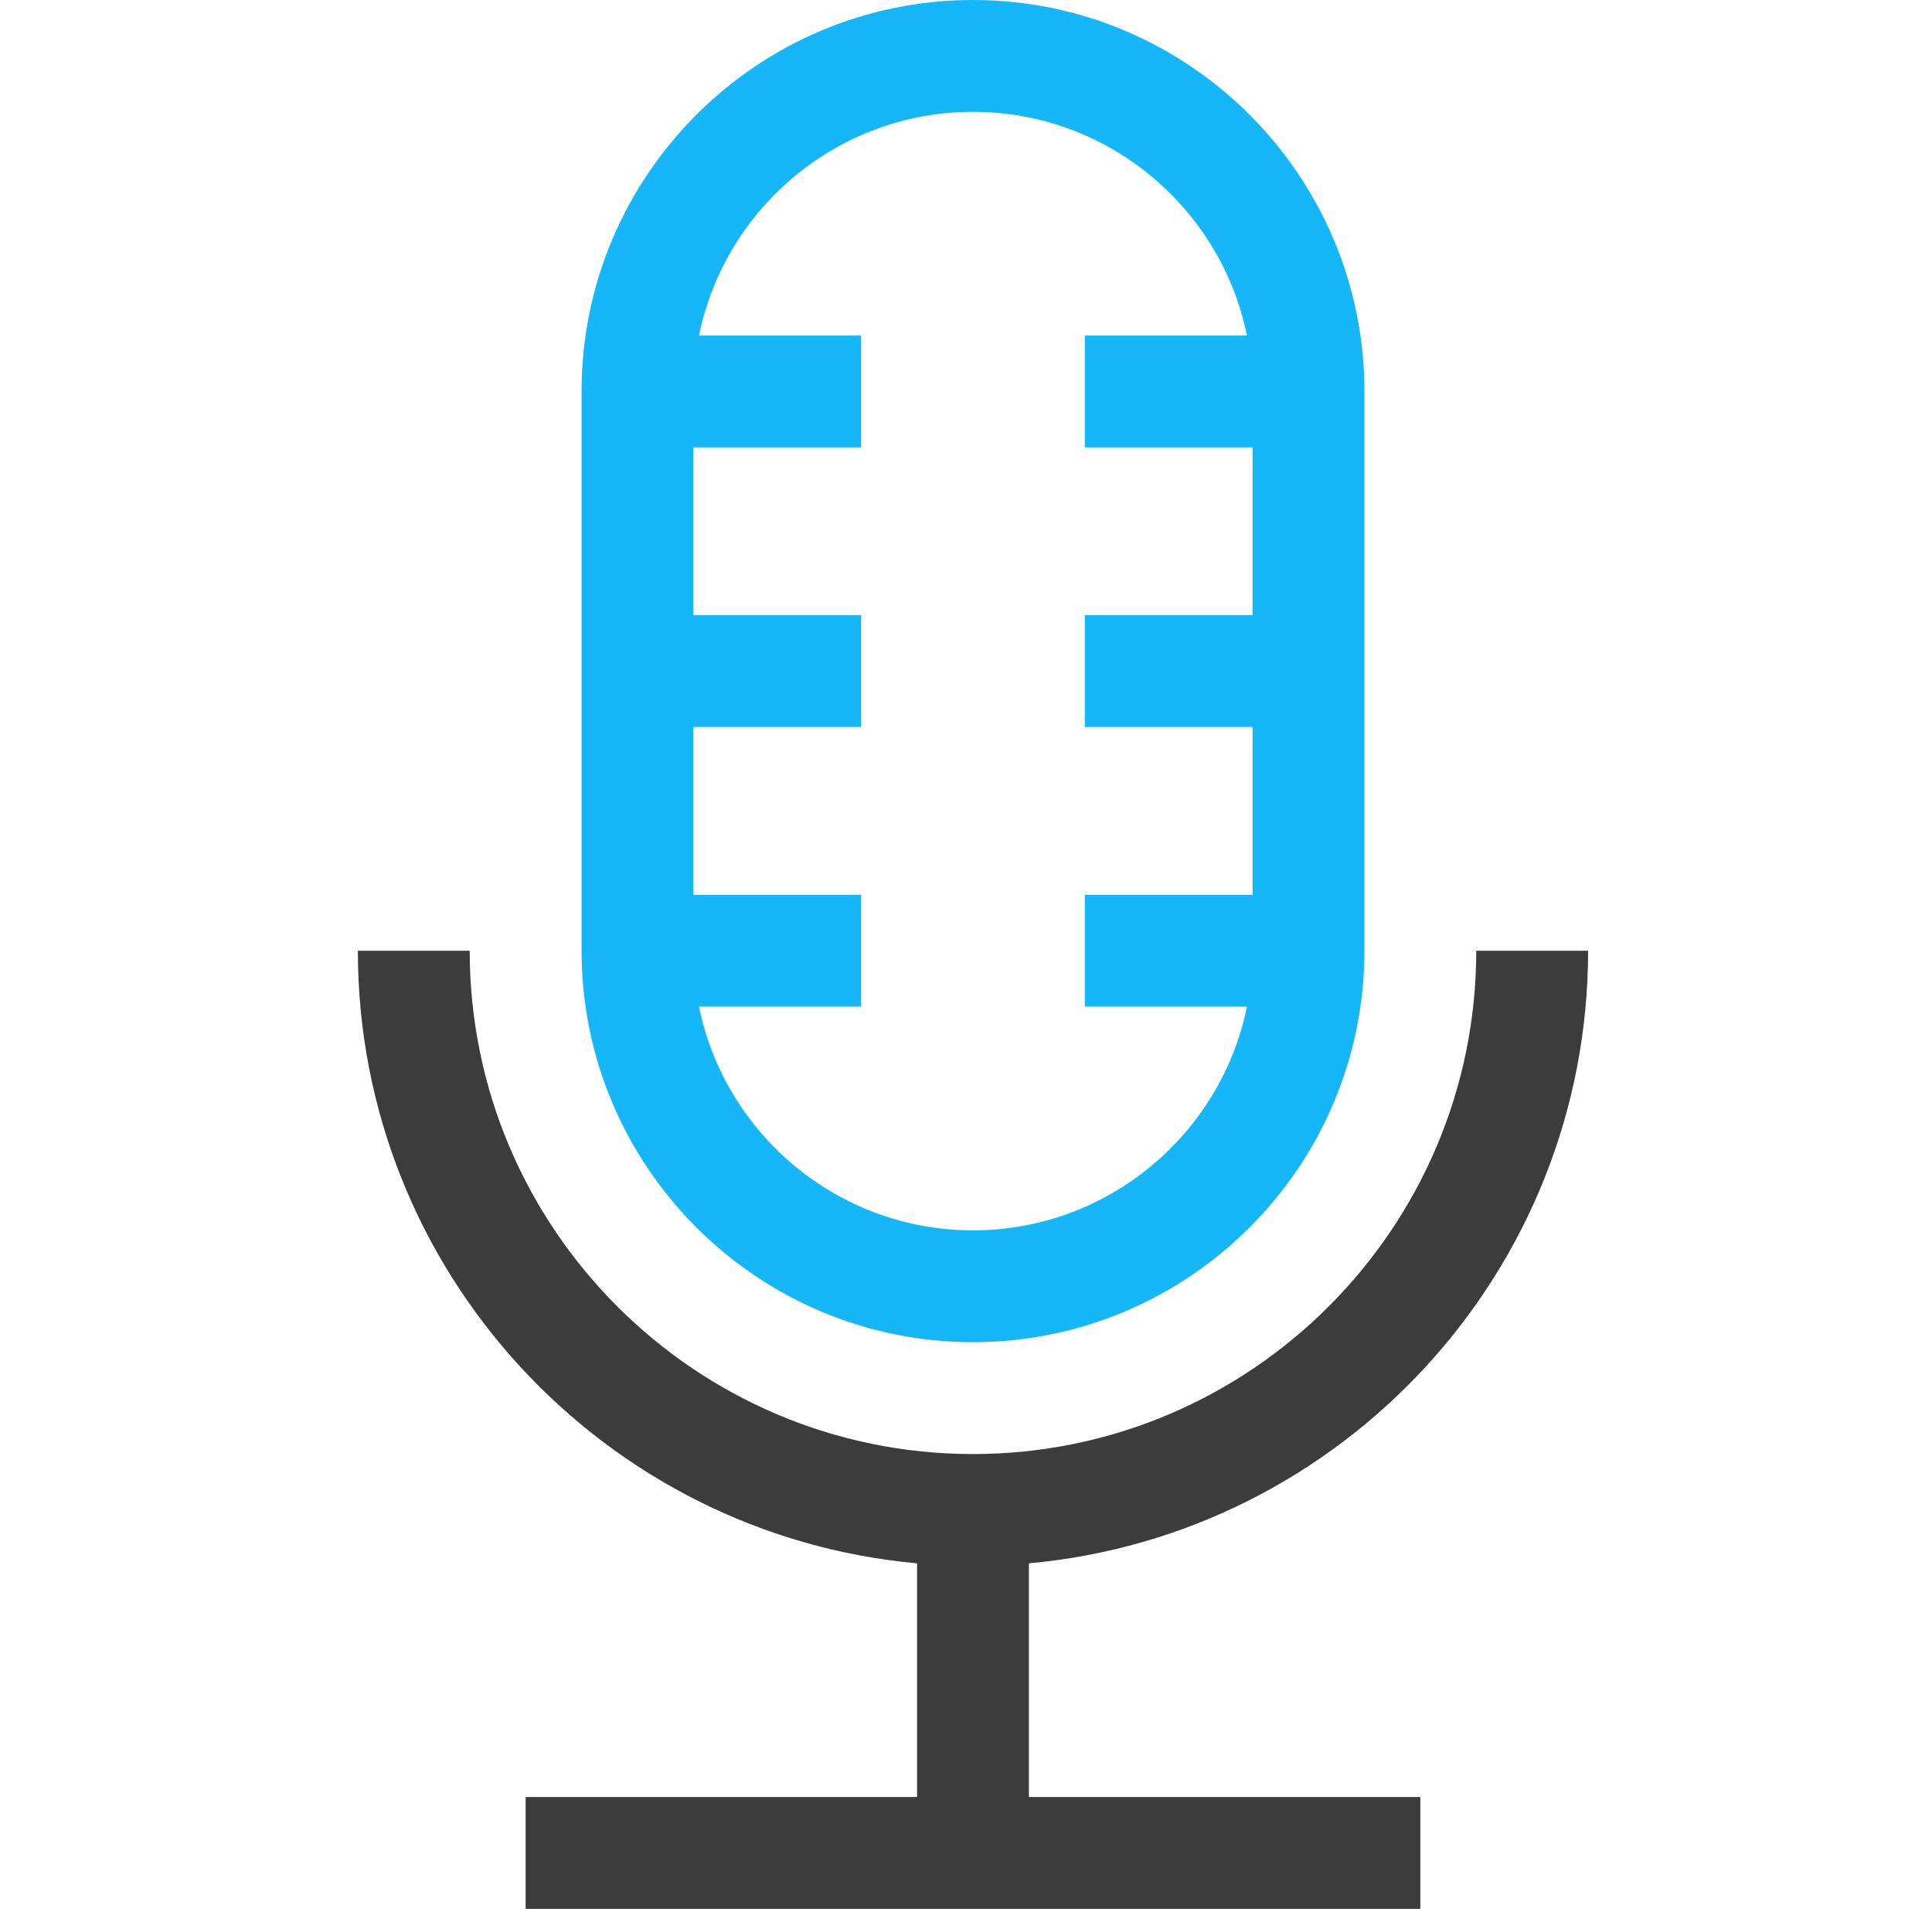 <svg width="83" height="82" viewBox="0 0 83 82" fill="none" xmlns="http://www.w3.org/2000/svg">
<path d="M68.226 40.84H63.421C63.421 52.762 53.722 62.461 41.8 62.461C29.878 62.461 20.179 52.762 20.179 40.84H15.374C15.374 54.601 25.948 65.937 39.398 67.155V77.195H22.581V82H61.019V77.195H44.202V67.155C57.652 65.937 68.226 54.601 68.226 40.84Z" fill="#3C3C3C"/>
<path d="M41.8 57.656C51.073 57.656 58.617 50.112 58.617 40.84V16.816C58.617 7.544 51.073 0 41.8 0C32.528 0 24.984 7.544 24.984 16.816V40.84C24.984 50.112 32.528 57.656 41.8 57.656ZM41.8 4.805C47.601 4.805 52.454 8.938 53.57 14.414H46.605V19.219H53.812V26.426H46.605V31.23H53.812V38.438H46.605V43.242H53.57C52.454 48.718 47.601 52.852 41.8 52.852C35.999 52.852 31.146 48.718 30.03 43.242H36.995V38.438H29.788V31.23H36.995V26.426H29.788V19.219H36.995V14.414H30.03C31.146 8.938 35.999 4.805 41.8 4.805Z" fill="#16B7F9"/>
</svg>
